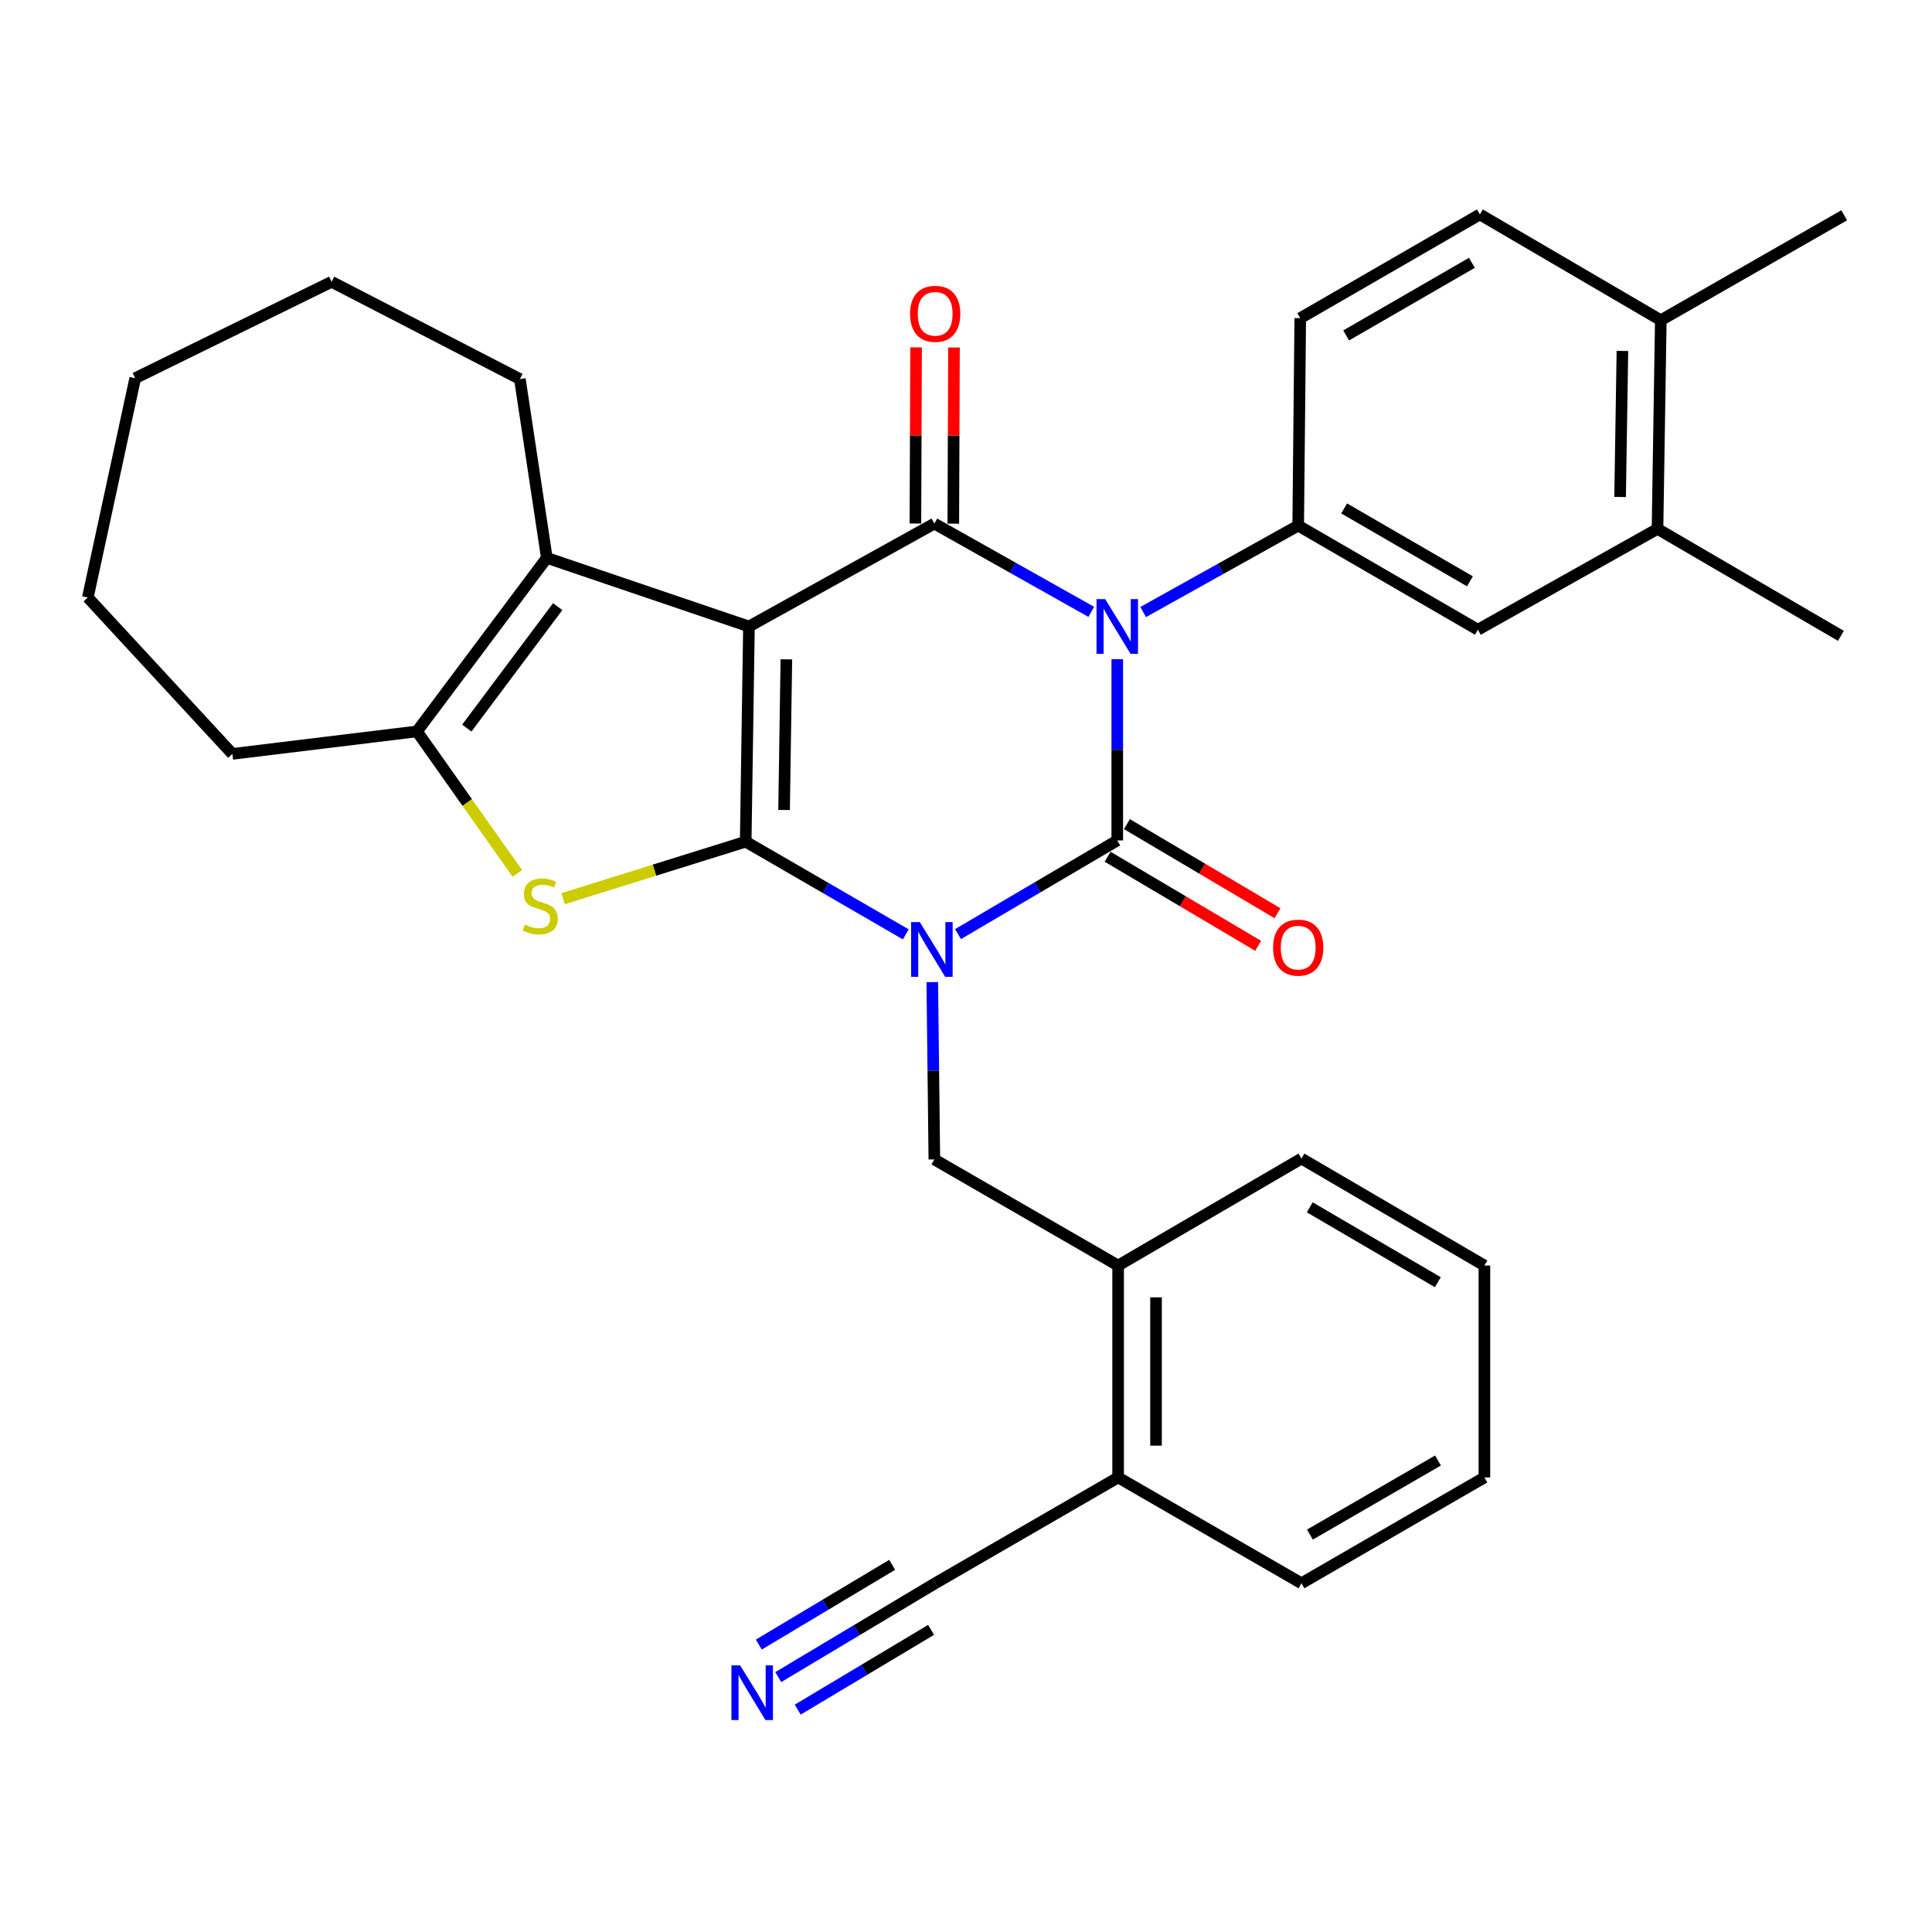 <?xml version='1.0' encoding='iso-8859-1'?>
<svg version='1.1' baseProfile='full'
              xmlns='http://www.w3.org/2000/svg'
                      xmlns:rdkit='http://www.rdkit.org/xml'
                      xmlns:xlink='http://www.w3.org/1999/xlink'
                  xml:space='preserve'
width='1000px' height='1000px' viewBox='0 0 1000 1000'>
<!-- END OF HEADER -->
<rect style='opacity:1.0;fill:#FFFFFF;stroke:none' width='1000' height='1000' x='0' y='0'> </rect>
<path class='bond-0' d='M 468.821,483.619 L 427.396,459.635' style='fill:none;fill-rule:evenodd;stroke:#0000FF;stroke-width:6px;stroke-linecap:butt;stroke-linejoin:miter;stroke-opacity:1' />
<path class='bond-0' d='M 427.396,459.635 L 385.971,435.65' style='fill:none;fill-rule:evenodd;stroke:#000000;stroke-width:6px;stroke-linecap:butt;stroke-linejoin:miter;stroke-opacity:1' />
<path class='bond-3' d='M 495.868,483.494 L 537.08,459.251' style='fill:none;fill-rule:evenodd;stroke:#0000FF;stroke-width:6px;stroke-linecap:butt;stroke-linejoin:miter;stroke-opacity:1' />
<path class='bond-3' d='M 537.08,459.251 L 578.293,435.007' style='fill:none;fill-rule:evenodd;stroke:#000000;stroke-width:6px;stroke-linecap:butt;stroke-linejoin:miter;stroke-opacity:1' />
<path class='bond-9' d='M 482.543,508.326 L 483.081,554.221' style='fill:none;fill-rule:evenodd;stroke:#0000FF;stroke-width:6px;stroke-linecap:butt;stroke-linejoin:miter;stroke-opacity:1' />
<path class='bond-9' d='M 483.081,554.221 L 483.62,600.116' style='fill:none;fill-rule:evenodd;stroke:#000000;stroke-width:6px;stroke-linecap:butt;stroke-linejoin:miter;stroke-opacity:1' />
<path class='bond-1' d='M 385.971,435.65 L 387.661,324.27' style='fill:none;fill-rule:evenodd;stroke:#000000;stroke-width:6px;stroke-linecap:butt;stroke-linejoin:miter;stroke-opacity:1' />
<path class='bond-1' d='M 405.839,419.241 L 407.022,341.274' style='fill:none;fill-rule:evenodd;stroke:#000000;stroke-width:6px;stroke-linecap:butt;stroke-linejoin:miter;stroke-opacity:1' />
<path class='bond-5' d='M 385.971,435.65 L 338.731,450.396' style='fill:none;fill-rule:evenodd;stroke:#000000;stroke-width:6px;stroke-linecap:butt;stroke-linejoin:miter;stroke-opacity:1' />
<path class='bond-5' d='M 338.731,450.396 L 291.491,465.143' style='fill:none;fill-rule:evenodd;stroke:#CCCC00;stroke-width:6px;stroke-linecap:butt;stroke-linejoin:miter;stroke-opacity:1' />
<path class='bond-6' d='M 387.661,324.27 L 283.037,288.763' style='fill:none;fill-rule:evenodd;stroke:#000000;stroke-width:6px;stroke-linecap:butt;stroke-linejoin:miter;stroke-opacity:1' />
<path class='bond-32' d='M 387.661,324.27 L 483.62,271.01' style='fill:none;fill-rule:evenodd;stroke:#000000;stroke-width:6px;stroke-linecap:butt;stroke-linejoin:miter;stroke-opacity:1' />
<path class='bond-2' d='M 578.293,341.198 L 578.293,388.103' style='fill:none;fill-rule:evenodd;stroke:#0000FF;stroke-width:6px;stroke-linecap:butt;stroke-linejoin:miter;stroke-opacity:1' />
<path class='bond-2' d='M 578.293,388.103 L 578.293,435.007' style='fill:none;fill-rule:evenodd;stroke:#000000;stroke-width:6px;stroke-linecap:butt;stroke-linejoin:miter;stroke-opacity:1' />
<path class='bond-4' d='M 564.838,316.7 L 524.229,293.855' style='fill:none;fill-rule:evenodd;stroke:#0000FF;stroke-width:6px;stroke-linecap:butt;stroke-linejoin:miter;stroke-opacity:1' />
<path class='bond-4' d='M 524.229,293.855 L 483.62,271.01' style='fill:none;fill-rule:evenodd;stroke:#000000;stroke-width:6px;stroke-linecap:butt;stroke-linejoin:miter;stroke-opacity:1' />
<path class='bond-8' d='M 591.714,316.786 L 631.828,294.415' style='fill:none;fill-rule:evenodd;stroke:#0000FF;stroke-width:6px;stroke-linecap:butt;stroke-linejoin:miter;stroke-opacity:1' />
<path class='bond-8' d='M 631.828,294.415 L 671.942,272.045' style='fill:none;fill-rule:evenodd;stroke:#000000;stroke-width:6px;stroke-linecap:butt;stroke-linejoin:miter;stroke-opacity:1' />
<path class='bond-12' d='M 573.299,443.449 L 612.263,466.502' style='fill:none;fill-rule:evenodd;stroke:#000000;stroke-width:6px;stroke-linecap:butt;stroke-linejoin:miter;stroke-opacity:1' />
<path class='bond-12' d='M 612.263,466.502 L 651.227,489.555' style='fill:none;fill-rule:evenodd;stroke:#FF0000;stroke-width:6px;stroke-linecap:butt;stroke-linejoin:miter;stroke-opacity:1' />
<path class='bond-12' d='M 583.288,426.566 L 622.252,449.619' style='fill:none;fill-rule:evenodd;stroke:#000000;stroke-width:6px;stroke-linecap:butt;stroke-linejoin:miter;stroke-opacity:1' />
<path class='bond-12' d='M 622.252,449.619 L 661.216,472.672' style='fill:none;fill-rule:evenodd;stroke:#FF0000;stroke-width:6px;stroke-linecap:butt;stroke-linejoin:miter;stroke-opacity:1' />
<path class='bond-15' d='M 493.428,271.048 L 493.607,225.459' style='fill:none;fill-rule:evenodd;stroke:#000000;stroke-width:6px;stroke-linecap:butt;stroke-linejoin:miter;stroke-opacity:1' />
<path class='bond-15' d='M 493.607,225.459 L 493.785,179.869' style='fill:none;fill-rule:evenodd;stroke:#FF0000;stroke-width:6px;stroke-linecap:butt;stroke-linejoin:miter;stroke-opacity:1' />
<path class='bond-15' d='M 473.812,270.971 L 473.99,225.382' style='fill:none;fill-rule:evenodd;stroke:#000000;stroke-width:6px;stroke-linecap:butt;stroke-linejoin:miter;stroke-opacity:1' />
<path class='bond-15' d='M 473.99,225.382 L 474.168,179.792' style='fill:none;fill-rule:evenodd;stroke:#FF0000;stroke-width:6px;stroke-linecap:butt;stroke-linejoin:miter;stroke-opacity:1' />
<path class='bond-7' d='M 267.782,452.089 L 241.805,415.332' style='fill:none;fill-rule:evenodd;stroke:#CCCC00;stroke-width:6px;stroke-linecap:butt;stroke-linejoin:miter;stroke-opacity:1' />
<path class='bond-7' d='M 241.805,415.332 L 215.827,378.576' style='fill:none;fill-rule:evenodd;stroke:#000000;stroke-width:6px;stroke-linecap:butt;stroke-linejoin:miter;stroke-opacity:1' />
<path class='bond-21' d='M 283.037,288.763 L 269.087,196.193' style='fill:none;fill-rule:evenodd;stroke:#000000;stroke-width:6px;stroke-linecap:butt;stroke-linejoin:miter;stroke-opacity:1' />
<path class='bond-33' d='M 283.037,288.763 L 215.827,378.576' style='fill:none;fill-rule:evenodd;stroke:#000000;stroke-width:6px;stroke-linecap:butt;stroke-linejoin:miter;stroke-opacity:1' />
<path class='bond-33' d='M 288.662,313.988 L 241.615,376.857' style='fill:none;fill-rule:evenodd;stroke:#000000;stroke-width:6px;stroke-linecap:butt;stroke-linejoin:miter;stroke-opacity:1' />
<path class='bond-22' d='M 215.827,378.576 L 120.282,390.215' style='fill:none;fill-rule:evenodd;stroke:#000000;stroke-width:6px;stroke-linecap:butt;stroke-linejoin:miter;stroke-opacity:1' />
<path class='bond-11' d='M 671.942,272.045 L 764.948,325.948' style='fill:none;fill-rule:evenodd;stroke:#000000;stroke-width:6px;stroke-linecap:butt;stroke-linejoin:miter;stroke-opacity:1' />
<path class='bond-11' d='M 695.73,263.158 L 760.834,300.89' style='fill:none;fill-rule:evenodd;stroke:#000000;stroke-width:6px;stroke-linecap:butt;stroke-linejoin:miter;stroke-opacity:1' />
<path class='bond-17' d='M 671.942,272.045 L 673.01,164.686' style='fill:none;fill-rule:evenodd;stroke:#000000;stroke-width:6px;stroke-linecap:butt;stroke-linejoin:miter;stroke-opacity:1' />
<path class='bond-13' d='M 483.62,600.116 L 578.74,655.043' style='fill:none;fill-rule:evenodd;stroke:#000000;stroke-width:6px;stroke-linecap:butt;stroke-linejoin:miter;stroke-opacity:1' />
<path class='bond-10' d='M 402.827,868.065 L 443.436,843.782' style='fill:none;fill-rule:evenodd;stroke:#0000FF;stroke-width:6px;stroke-linecap:butt;stroke-linejoin:miter;stroke-opacity:1' />
<path class='bond-10' d='M 443.436,843.782 L 484.045,819.498' style='fill:none;fill-rule:evenodd;stroke:#000000;stroke-width:6px;stroke-linecap:butt;stroke-linejoin:miter;stroke-opacity:1' />
<path class='bond-10' d='M 412.895,884.901 L 447.412,864.26' style='fill:none;fill-rule:evenodd;stroke:#0000FF;stroke-width:6px;stroke-linecap:butt;stroke-linejoin:miter;stroke-opacity:1' />
<path class='bond-10' d='M 447.412,864.26 L 481.93,843.62' style='fill:none;fill-rule:evenodd;stroke:#000000;stroke-width:6px;stroke-linecap:butt;stroke-linejoin:miter;stroke-opacity:1' />
<path class='bond-10' d='M 392.759,851.228 L 427.277,830.588' style='fill:none;fill-rule:evenodd;stroke:#0000FF;stroke-width:6px;stroke-linecap:butt;stroke-linejoin:miter;stroke-opacity:1' />
<path class='bond-10' d='M 427.277,830.588 L 461.794,809.947' style='fill:none;fill-rule:evenodd;stroke:#000000;stroke-width:6px;stroke-linecap:butt;stroke-linejoin:miter;stroke-opacity:1' />
<path class='bond-16' d='M 764.948,325.948 L 857.921,273.745' style='fill:none;fill-rule:evenodd;stroke:#000000;stroke-width:6px;stroke-linecap:butt;stroke-linejoin:miter;stroke-opacity:1' />
<path class='bond-18' d='M 578.74,655.043 L 578.74,764.724' style='fill:none;fill-rule:evenodd;stroke:#000000;stroke-width:6px;stroke-linecap:butt;stroke-linejoin:miter;stroke-opacity:1' />
<path class='bond-18' d='M 598.357,671.495 L 598.357,748.272' style='fill:none;fill-rule:evenodd;stroke:#000000;stroke-width:6px;stroke-linecap:butt;stroke-linejoin:miter;stroke-opacity:1' />
<path class='bond-24' d='M 578.74,655.043 L 673.631,599.669' style='fill:none;fill-rule:evenodd;stroke:#000000;stroke-width:6px;stroke-linecap:butt;stroke-linejoin:miter;stroke-opacity:1' />
<path class='bond-14' d='M 484.045,819.498 L 578.74,764.724' style='fill:none;fill-rule:evenodd;stroke:#000000;stroke-width:6px;stroke-linecap:butt;stroke-linejoin:miter;stroke-opacity:1' />
<path class='bond-23' d='M 857.921,273.745 L 952.845,329.119' style='fill:none;fill-rule:evenodd;stroke:#000000;stroke-width:6px;stroke-linecap:butt;stroke-linejoin:miter;stroke-opacity:1' />
<path class='bond-35' d='M 857.921,273.745 L 859.632,165.754' style='fill:none;fill-rule:evenodd;stroke:#000000;stroke-width:6px;stroke-linecap:butt;stroke-linejoin:miter;stroke-opacity:1' />
<path class='bond-35' d='M 838.564,257.236 L 839.761,181.642' style='fill:none;fill-rule:evenodd;stroke:#000000;stroke-width:6px;stroke-linecap:butt;stroke-linejoin:miter;stroke-opacity:1' />
<path class='bond-20' d='M 673.01,164.686 L 765.983,110.99' style='fill:none;fill-rule:evenodd;stroke:#000000;stroke-width:6px;stroke-linecap:butt;stroke-linejoin:miter;stroke-opacity:1' />
<path class='bond-20' d='M 696.767,173.619 L 761.848,136.032' style='fill:none;fill-rule:evenodd;stroke:#000000;stroke-width:6px;stroke-linecap:butt;stroke-linejoin:miter;stroke-opacity:1' />
<path class='bond-26' d='M 578.74,764.724 L 673.631,819.498' style='fill:none;fill-rule:evenodd;stroke:#000000;stroke-width:6px;stroke-linecap:butt;stroke-linejoin:miter;stroke-opacity:1' />
<path class='bond-19' d='M 859.632,165.754 L 765.983,110.99' style='fill:none;fill-rule:evenodd;stroke:#000000;stroke-width:6px;stroke-linecap:butt;stroke-linejoin:miter;stroke-opacity:1' />
<path class='bond-25' d='M 859.632,165.754 L 954.545,111.437' style='fill:none;fill-rule:evenodd;stroke:#000000;stroke-width:6px;stroke-linecap:butt;stroke-linejoin:miter;stroke-opacity:1' />
<path class='bond-27' d='M 269.087,196.193 L 171.646,145.865' style='fill:none;fill-rule:evenodd;stroke:#000000;stroke-width:6px;stroke-linecap:butt;stroke-linejoin:miter;stroke-opacity:1' />
<path class='bond-28' d='M 120.282,390.215 L 45.455,309.263' style='fill:none;fill-rule:evenodd;stroke:#000000;stroke-width:6px;stroke-linecap:butt;stroke-linejoin:miter;stroke-opacity:1' />
<path class='bond-29' d='M 673.631,599.669 L 768.327,655.043' style='fill:none;fill-rule:evenodd;stroke:#000000;stroke-width:6px;stroke-linecap:butt;stroke-linejoin:miter;stroke-opacity:1' />
<path class='bond-29' d='M 677.933,624.91 L 744.22,663.671' style='fill:none;fill-rule:evenodd;stroke:#000000;stroke-width:6px;stroke-linecap:butt;stroke-linejoin:miter;stroke-opacity:1' />
<path class='bond-34' d='M 673.631,819.498 L 768.327,764.724' style='fill:none;fill-rule:evenodd;stroke:#000000;stroke-width:6px;stroke-linecap:butt;stroke-linejoin:miter;stroke-opacity:1' />
<path class='bond-34' d='M 678.013,794.302 L 744.3,755.959' style='fill:none;fill-rule:evenodd;stroke:#000000;stroke-width:6px;stroke-linecap:butt;stroke-linejoin:miter;stroke-opacity:1' />
<path class='bond-36' d='M 171.646,145.865 L 69.987,195.746' style='fill:none;fill-rule:evenodd;stroke:#000000;stroke-width:6px;stroke-linecap:butt;stroke-linejoin:miter;stroke-opacity:1' />
<path class='bond-31' d='M 45.455,309.263 L 69.987,195.746' style='fill:none;fill-rule:evenodd;stroke:#000000;stroke-width:6px;stroke-linecap:butt;stroke-linejoin:miter;stroke-opacity:1' />
<path class='bond-30' d='M 768.327,655.043 L 768.327,764.724' style='fill:none;fill-rule:evenodd;stroke:#000000;stroke-width:6px;stroke-linecap:butt;stroke-linejoin:miter;stroke-opacity:1' />
<path  class='atom-0' d='M 476.085 477.289
L 485.365 492.289
Q 486.285 493.769, 487.765 496.449
Q 489.245 499.129, 489.325 499.289
L 489.325 477.289
L 493.085 477.289
L 493.085 505.609
L 489.205 505.609
L 479.245 489.209
Q 478.085 487.289, 476.845 485.089
Q 475.645 482.889, 475.285 482.209
L 475.285 505.609
L 471.605 505.609
L 471.605 477.289
L 476.085 477.289
' fill='#0000FF'/>
<path  class='atom-3' d='M 572.033 310.11
L 581.313 325.11
Q 582.233 326.59, 583.713 329.27
Q 585.193 331.95, 585.273 332.11
L 585.273 310.11
L 589.033 310.11
L 589.033 338.43
L 585.153 338.43
L 575.193 322.03
Q 574.033 320.11, 572.793 317.91
Q 571.593 315.71, 571.233 315.03
L 571.233 338.43
L 567.553 338.43
L 567.553 310.11
L 572.033 310.11
' fill='#0000FF'/>
<path  class='atom-6' d='M 271.626 478.566
Q 271.946 478.686, 273.266 479.246
Q 274.586 479.806, 276.026 480.166
Q 277.506 480.486, 278.946 480.486
Q 281.626 480.486, 283.186 479.206
Q 284.746 477.886, 284.746 475.606
Q 284.746 474.046, 283.946 473.086
Q 283.186 472.126, 281.986 471.606
Q 280.786 471.086, 278.786 470.486
Q 276.266 469.726, 274.746 469.006
Q 273.266 468.286, 272.186 466.766
Q 271.146 465.246, 271.146 462.686
Q 271.146 459.126, 273.546 456.926
Q 275.986 454.726, 280.786 454.726
Q 284.066 454.726, 287.786 456.286
L 286.866 459.366
Q 283.466 457.966, 280.906 457.966
Q 278.146 457.966, 276.626 459.126
Q 275.106 460.246, 275.146 462.206
Q 275.146 463.726, 275.906 464.646
Q 276.706 465.566, 277.826 466.086
Q 278.986 466.606, 280.906 467.206
Q 283.466 468.006, 284.986 468.806
Q 286.506 469.606, 287.586 471.246
Q 288.706 472.846, 288.706 475.606
Q 288.706 479.526, 286.066 481.646
Q 283.466 483.726, 279.106 483.726
Q 276.586 483.726, 274.666 483.166
Q 272.786 482.646, 270.546 481.726
L 271.626 478.566
' fill='#CCCC00'/>
<path  class='atom-11' d='M 383.068 861.977
L 392.348 876.977
Q 393.268 878.457, 394.748 881.137
Q 396.228 883.817, 396.308 883.977
L 396.308 861.977
L 400.068 861.977
L 400.068 890.297
L 396.188 890.297
L 386.228 873.897
Q 385.068 871.977, 383.828 869.777
Q 382.628 867.577, 382.268 866.897
L 382.268 890.297
L 378.588 890.297
L 378.588 861.977
L 383.068 861.977
' fill='#0000FF'/>
<path  class='atom-13' d='M 658.942 490.494
Q 658.942 483.694, 662.302 479.894
Q 665.662 476.094, 671.942 476.094
Q 678.222 476.094, 681.582 479.894
Q 684.942 483.694, 684.942 490.494
Q 684.942 497.374, 681.542 501.294
Q 678.142 505.174, 671.942 505.174
Q 665.702 505.174, 662.302 501.294
Q 658.942 497.414, 658.942 490.494
M 671.942 501.974
Q 676.262 501.974, 678.582 499.094
Q 680.942 496.174, 680.942 490.494
Q 680.942 484.934, 678.582 482.134
Q 676.262 479.294, 671.942 479.294
Q 667.622 479.294, 665.262 482.094
Q 662.942 484.894, 662.942 490.494
Q 662.942 496.214, 665.262 499.094
Q 667.622 501.974, 671.942 501.974
' fill='#FF0000'/>
<path  class='atom-16' d='M 471.045 162.434
Q 471.045 155.634, 474.405 151.834
Q 477.765 148.034, 484.045 148.034
Q 490.325 148.034, 493.685 151.834
Q 497.045 155.634, 497.045 162.434
Q 497.045 169.314, 493.645 173.234
Q 490.245 177.114, 484.045 177.114
Q 477.805 177.114, 474.405 173.234
Q 471.045 169.354, 471.045 162.434
M 484.045 173.914
Q 488.365 173.914, 490.685 171.034
Q 493.045 168.114, 493.045 162.434
Q 493.045 156.874, 490.685 154.074
Q 488.365 151.234, 484.045 151.234
Q 479.725 151.234, 477.365 154.034
Q 475.045 156.834, 475.045 162.434
Q 475.045 168.154, 477.365 171.034
Q 479.725 173.914, 484.045 173.914
' fill='#FF0000'/>
</svg>
